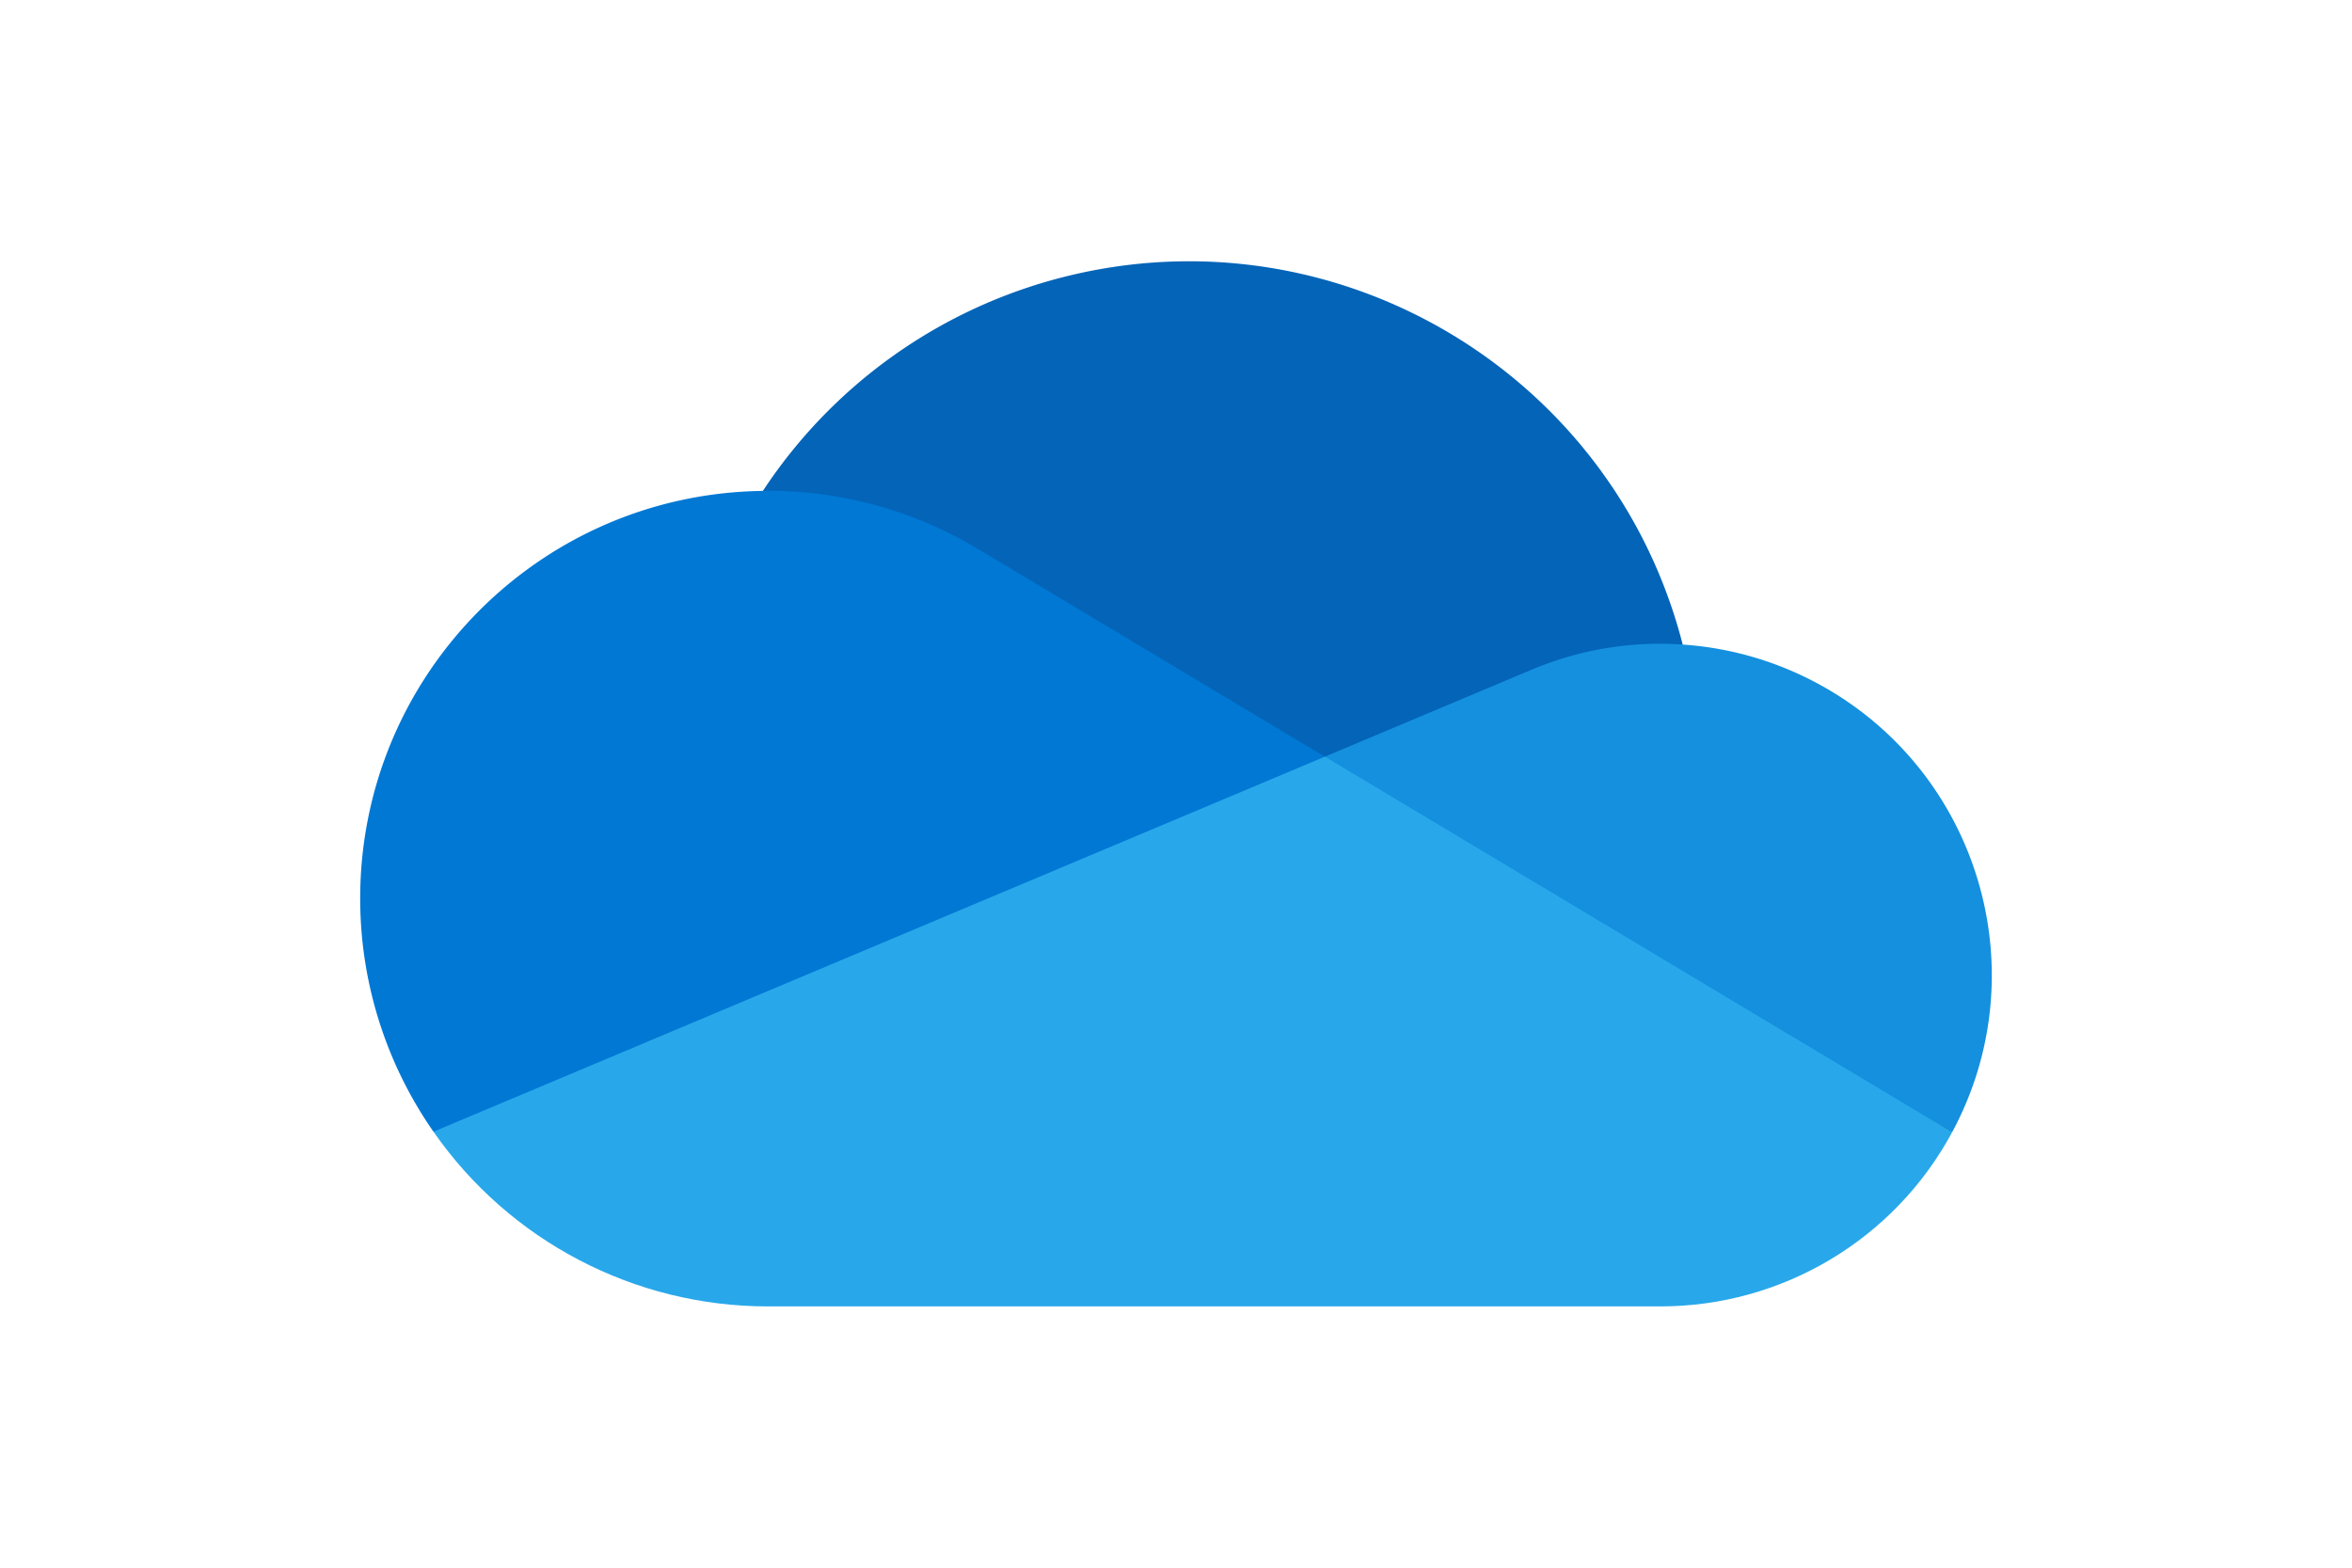 <svg xmlns="http://www.w3.org/2000/svg" height="800" width="1200" viewBox="-154.506 -164.981 1339.055 989.883"><path d="M622.292 445.338l212.613-203.327C790.741 69.804 615.338-33.996 443.13 10.168a321.9 321.9 0 00-188.92 134.837c3.29-.083 368.082 300.333 368.082 300.333z" fill="#0364B8"/><path d="M392.776 183.283l-.01.035A256.233 256.233 0 00257.5 144.921c-1.104 0-2.189.07-3.29.083C112.063 146.765-1.74 263.424.02 405.567a257.389 257.389 0 0046.244 144.04l318.528-39.894 244.21-196.915z" fill="#0078D4"/><path d="M834.905 242.012c-4.674-.312-9.37-.528-14.123-.528a208.464 208.464 0 00-82.93 17.117l-.006-.022-128.844 54.22 142.041 175.456 253.934 61.728c54.8-101.732 16.752-228.625-84.98-283.424a209.23 209.23 0 00-85.09-24.546z" fill="#1490DF"/><path d="M46.264 549.607C94.36 618.757 173.27 659.967 257.5 659.922h563.281c76.946.022 147.691-42.202 184.195-109.937L609.001 312.798z" fill="#28A8EA"/></svg>